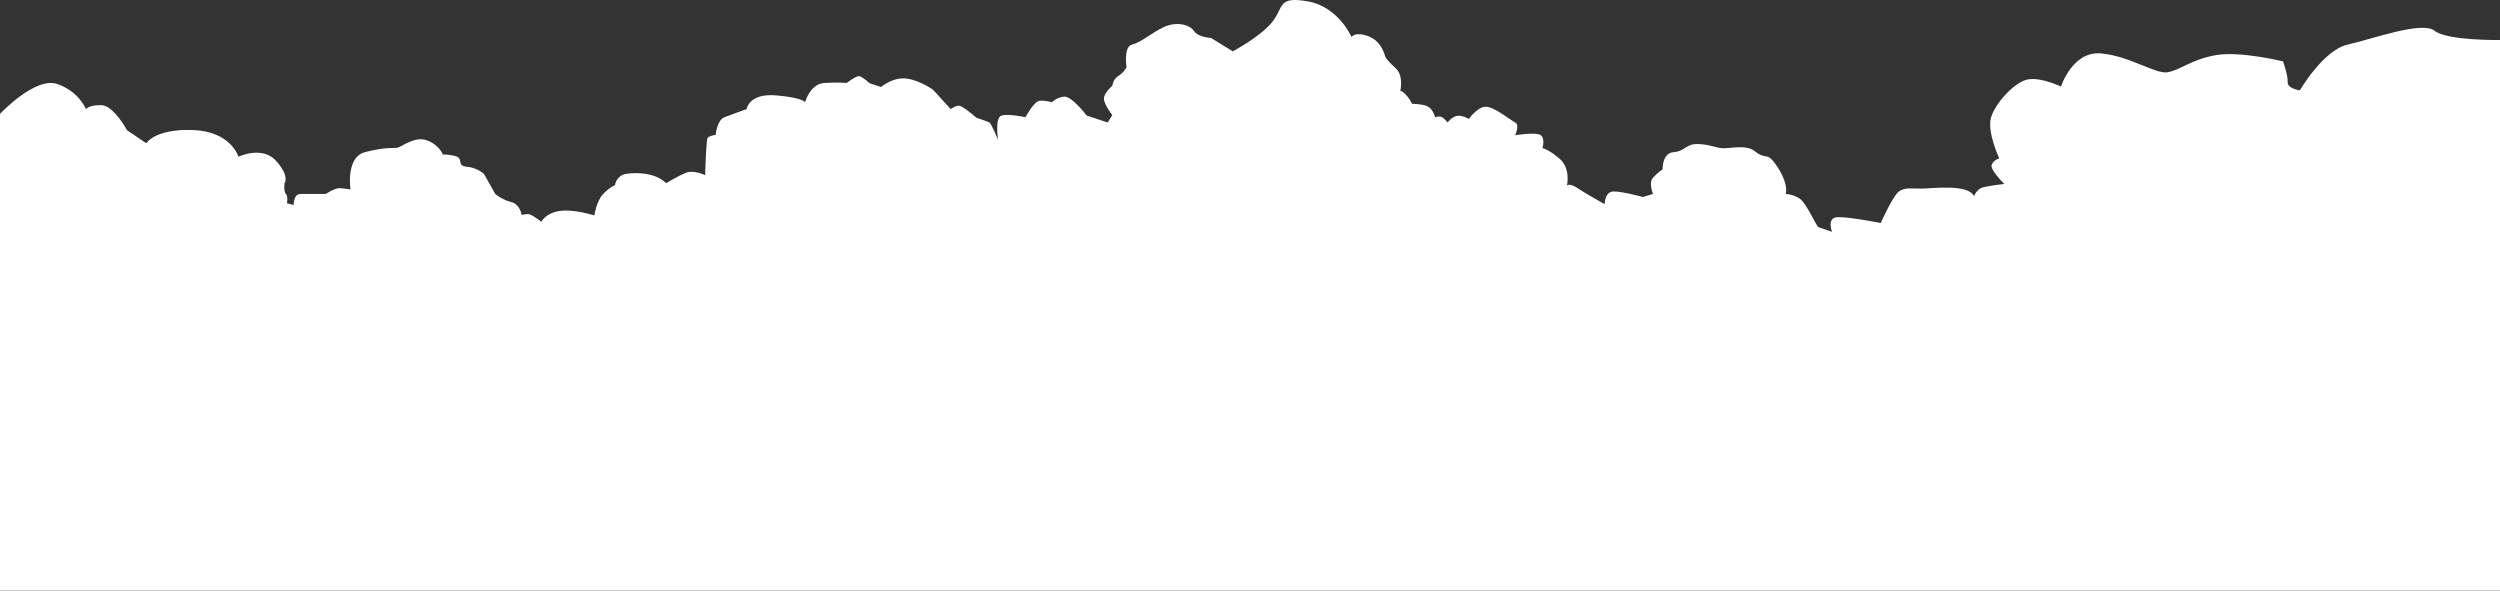 <svg xmlns="http://www.w3.org/2000/svg" width="1920" height="453.55"><rect width="100%" height="100%" fill="#333333" stroke="none"/><path d="M0 87.46c.97-.97 27.31-28.84 44.16-22.89 16.85 5.95 21.79 19.24 21.79 19.24s2.71-3.39 12.06-3.05c9.35.34 19.54 19.23 19.54 19.25s14.84 10.01 14.84 10.01 6.56-11.27 35.89-10.15 34.82 20.49 34.82 20.49 18.23-8.75 28.94 3.19 6.5 17.09 6.5 17.09-.86 6.32 1.03 8.32c1.89 2 .77 7.16.77 7.16l5.17 1.29s-.18-8.45 5.3-8.45h19.34s7.11-4.63 10.64-4.45 8.38.97 8.38.97-3.87-24.82 11.28-28.69c15.15-3.87 20.63-2.9 24.18-3.22 3.55-.32 13.54-9.35 23.21-5.8 9.67 3.55 12.25 10.89 12.25 10.89s6.45-.19 10.96 1.72c4.51 1.9-.21 7.06 7.63 7.71 7.84.64 13 5.48 13 5.48l8.7 15.41s5.48 4.58 12.25 6.19c6.77 1.61 8.06 9.99 8.06 9.99s4.51-1.61 7.41 0 7.74 5.16 7.74 5.16 2.9-6.54 13.86-8.27c10.96-1.73 26.76 3.43 26.76 3.43s1.61-11.09 6.77-16.51 9.03-6.7 9.03-6.7.97-7.41 8.38-8.7c7.41-1.29 22.57-1.22 30.95 7.09 0 0 9.67-5.8 15.47-8.06 5.8-2.26 14.51 1.93 14.51 1.93s.64-27.08 1.93-28.69c1.29-1.61 6.12-2.26 6.12-2.26s.97-11.28 6.77-13.54 16.98-6.23 16.98-6.23 1.72-12.23 22.35-10.58c20.63 1.65 22.57 5.27 22.57 5.27s3.78-13.98 14.62-14.76c10.84-.78 17.29 0 17.29 0s7.41-5.61 9.67-5.29c2.26.32 8.06 5.48 8.06 5.48l8.7 2.9s9.35-8.06 19.99-6.45c10.64 1.61 20.13 8.7 20.13 8.7l13.4 14.72s3.87-3 6.77-2.58 12.89 9.13 12.89 9.13 8.38 2.88 9.99 3.7 6.77 13.44 6.77 13.44-2.8-17.13 2.63-18.75c5.43-1.61 18.32 1.29 18.32 1.29s6.45-11.95 10.64-12.58c4.19-.63 9.67 1.07 9.67 1.07s3.87-4 9.67-4.3c5.8-.3 17.09 14.53 17.09 14.53l16.12 5.31 3.55-5.63s-6.45-8.23-6.45-12.66 6.45-9.91 6.45-9.91.64-5.18 4.51-7.43c3.87-2.24 6.45-6.76 6.45-6.76s-2.58-15.85 4.19-17.43c6.77-1.59 15.47-9.32 24.5-13.51 9.03-4.19 19.34-2.26 22.89 2.9s13.22 5.48 13.22 5.48l16.76 10.32s21.28-11.28 30.3-22.57c9.03-11.28 3.87-19.99 27.4-15.8 23.53 4.19 33.53 27.4 33.53 27.4s2.26-4.51 12.89-.64c10.64 3.87 12.97 15.8 12.97 15.8s1.41 2.9 7.92 8.7c6.51 5.8 3.61 17.73 3.61 17.73s.32-1.29 3.87 2.26c3.55 3.55 5.16 7.41 5.16 7.41s7.62 0 11.87 1.93c4.25 1.93 5.86 8.38 5.86 8.38s2.35-.97 4.56-.32c2.21.64 5.04 4.34 5.04 4.34s2.98-4.02 6.85-4.99c3.87-.97 9.5 2.26 9.5 2.26s6.52-9.35 13.02-9.35 18.87 10.29 22.52 12.08c3.64 1.78 0 9.84 0 9.84s13.3-2.26 18.47-.64c5.16 1.61 2.49 10.61 2.49 10.61s3.87.19 12.94 7.84c9.07 7.66 5.85 20.88 5.85 20.88s1.57-2.51 8.2 1.93c6.63 4.45 20.77 12.25 20.77 12.25s.04-9.4 6.49-9.7 22.89 4.22 22.89 4.22l7.74-2.32s-3.55-8.64 0-12.51 7.41-6.45 7.41-6.45-.52-12.44 8.44-13.15 9.29-6.59 18.96-6.23c9.67.36 13.54 3.2 19.51 3.23 5.96.03 17.66-2.87 23.9 2.29 6.24 5.16 8.77 2.73 12.18 5.56 3.41 2.82 14.11 18.17 11.5 27.26 0 0 5.58.06 10.83 3.61 5.26 3.55 12.7 21.28 14.46 21.92s10.32 3.55 10.32 3.55-4.39-10.96 4.32-11.28 33.08 4.51 33.08 4.51 9.35-20.95 13.93-24.18c4.58-3.22 8.7-2.28 17.15-2.26 8.45.02 35.78-3.87 40.62 5.8 0 0 1.93-5.48 6.77-6.77 4.84-1.29 16.44-2.58 16.44-2.58s-11.28-10.96-9.67-14.83c1.61-3.87 5.8-4.76 5.8-4.76s-9.35-20.06-6.45-31.02c2.9-10.96 18.05-27.72 28.37-29.66 10.32-1.93 25.47 5.48 25.47 5.48s8.7-27.14 30.3-25.5c21.6 1.64 41.91 15.82 51.26 14.54 9.35-1.29 18.7-10.04 37.56-13.22 18.86-3.18 51.42 4.84 51.42 4.84s3.87 10.64 3.55 15.8c-.32 5.16 9.35 6.45 9.35 6.45s18.05-31 36.75-35.16c18.7-4.17 57.06-18.35 66.73-10.61 9.67 7.74 50.29 7.09 50.29 7.09v422.83H0V87.46Z" style="fill:#fff"/></svg>

